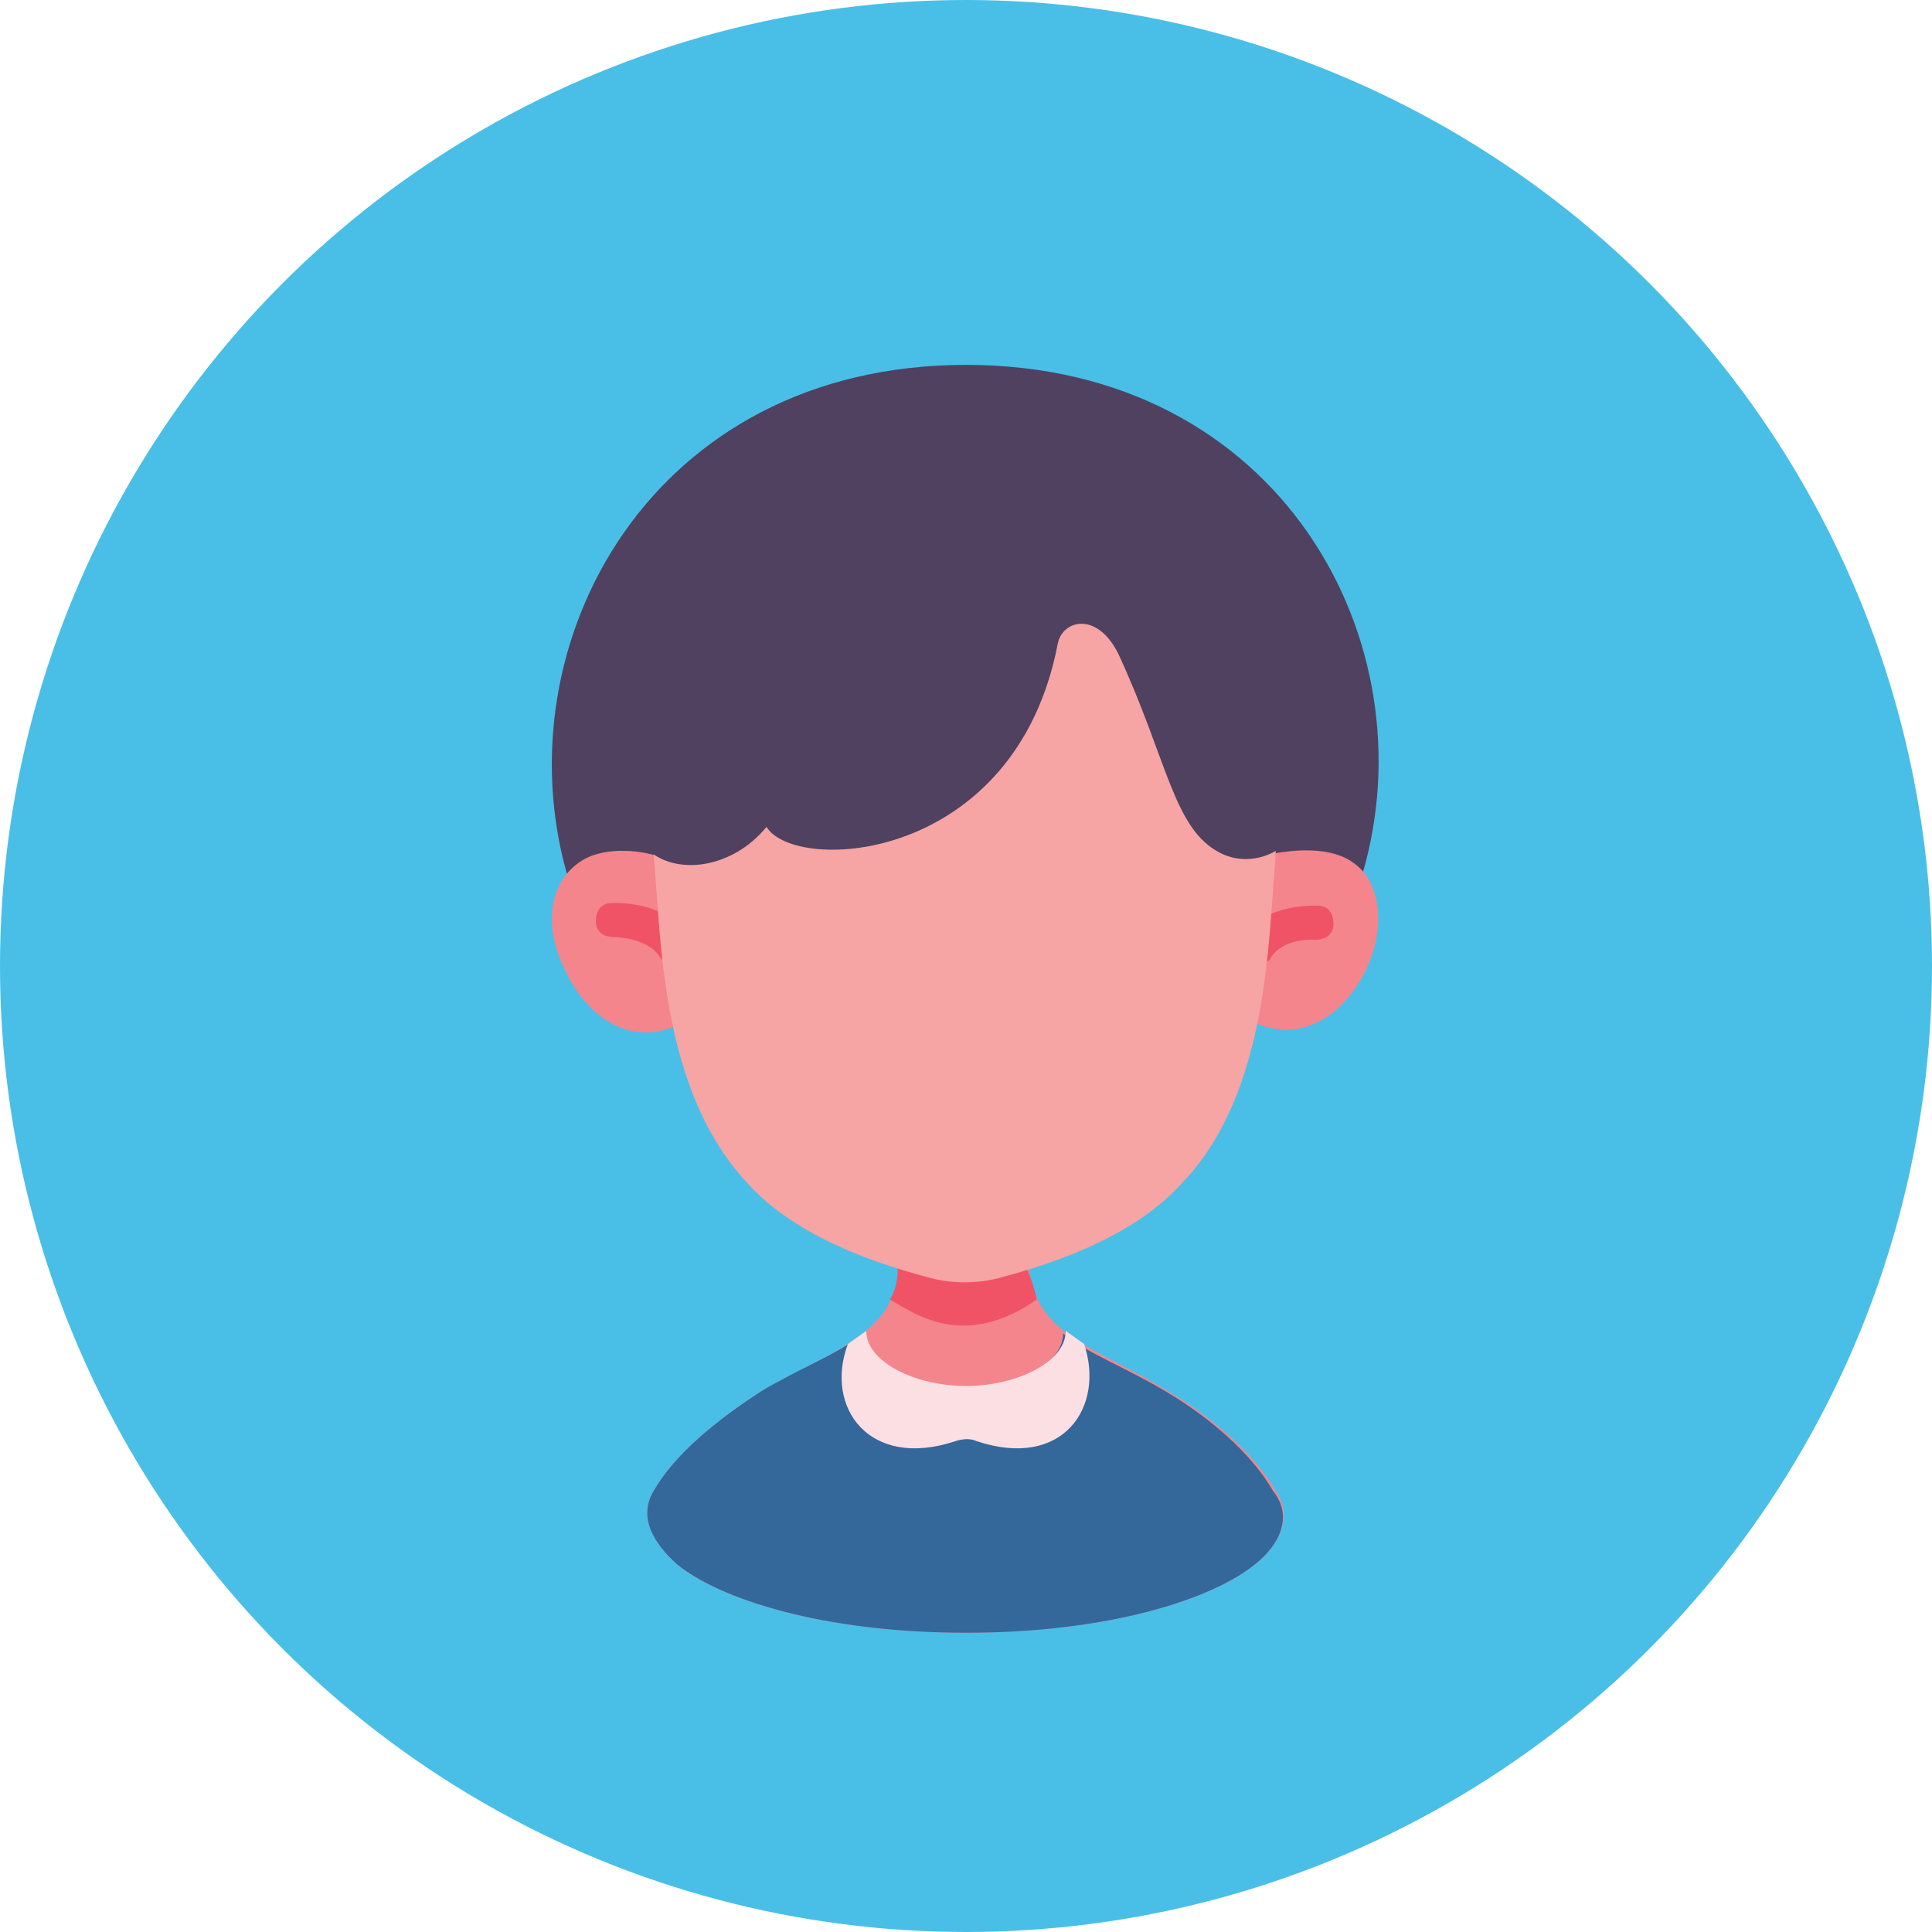 <?xml version="1.0" encoding="utf-8"?>
<!-- Generator: Adobe Illustrator 24.0.1, SVG Export Plug-In . SVG Version: 6.00 Build 0)  -->
<svg version="1.1" id="Layer_1" xmlns="http://www.w3.org/2000/svg" xmlns:xlink="http://www.w3.org/1999/xlink" x="0px" y="0px"
	 viewBox="0 0 73.6 73.6" style="enable-background:new 0 0 73.6 73.6;" xml:space="preserve">
<style type="text/css">
	.st0{fill:#49BFE7;}
	.st1{fill:#F4858C;}
	.st2{fill:#34679A;}
	.st3{fill:#F05366;}
	.st4{fill:#504160;}
	.st5{fill:#F7A4A4;}
	.st6{fill:#51314D;}
	.st7{fill:#FCDFE3;}
</style>
<circle class="st0" cx="36.8" cy="36.8" r="36.8"/>
<g>
	<path class="st1" d="M47.8,59.6c-1.6,1.3-5.5,2.6-11,2.6s-9.4-1.3-11-2.6c-0.9-0.8-1.5-1.8-0.9-2.8c0.8-1.4,2.4-2.7,4.1-3.8
		c2.1-1.2,3.9-1.8,4.8-3.2c0-0.1,0.1-0.2,0.1-0.2c0,0,0.1-0.1,0.1-0.2c0.2-0.3,0.3-0.7,0.3-1.2h4.9c0,0.5,0.1,0.9,0.3,1.2
		c0,0.1,0,0.1,0.1,0.2c0,0.1,0.1,0.2,0.1,0.2c0.9,1.4,2.7,1.9,4.8,3.2c1.7,1,3.3,2.4,4.1,3.8C49.3,57.8,48.7,58.9,47.8,59.6z"/>
	<path class="st2" d="M47.8,59.6c-1.6,1.3-5.5,2.6-11,2.6s-9.4-1.3-11-2.6c-0.9-0.8-1.5-1.8-0.9-2.8c0.8-1.4,2.4-2.7,4.1-3.8
		c1.5-0.9,2.9-1.4,3.9-2.2c0,1.2,1.9,2.1,3.8,2.1c1.9,0,3.8-0.9,3.8-2.1c1,0.8,2.4,1.3,3.9,2.2c1.7,1,3.3,2.4,4.1,3.8
		C49.3,57.8,48.7,58.9,47.8,59.6z"/>
	<path class="st3" d="M39.5,49.5c-0.7,0.5-1.7,1-2.8,1s-2-0.5-2.8-1c0.2-0.3,0.3-0.7,0.3-1.2h4.9C39.3,48.7,39.4,49.1,39.5,49.5z"/>
	<path class="st4" d="M36.8,13.9c-12,0-17.7,10.6-15.2,19.4l30.3,0C54.5,24.5,48.8,13.9,36.8,13.9z"/>
	<path class="st1" d="M51.6,32.9c-0.9-0.7-2.4-0.5-3-0.4l-0.7,6.5c1.9,0.8,3.5-0.6,4.2-2.2C52.7,35.5,52.7,33.7,51.6,32.9z"/>
	<path class="st1" d="M22,32.9c-1.2,0.9-1.2,2.6-0.5,4c0.7,1.6,2.3,3,4.2,2.2l-0.7-6.5C24.4,32.4,22.9,32.2,22,32.9z"/>
	<path class="st3" d="M47.9,36.7c-0.1,0-0.3,0-0.4-0.1c-0.3-0.2-0.4-0.6-0.2-0.9c0.9-1.3,2.8-1.2,2.9-1.2c0.4,0,0.6,0.3,0.6,0.7
		c0,0.4-0.3,0.6-0.7,0.6c0,0-1.2-0.1-1.7,0.7C48.4,36.6,48.2,36.7,47.9,36.7z"/>
	<path class="st3" d="M25.6,36.7c-0.2,0-0.4-0.1-0.5-0.3c-0.5-0.7-1.7-0.7-1.7-0.7c-0.4,0-0.7-0.2-0.7-0.6c0-0.4,0.2-0.7,0.6-0.7
		c0.1,0,2-0.1,2.9,1.2c0.2,0.3,0.1,0.7-0.2,0.9C25.9,36.7,25.8,36.7,25.6,36.7z"/>
	<path class="st5" d="M24.9,32.6c0.3,3,0.2,8.9,3.6,12.5c1.9,2.1,5.1,3.1,7,3.6c0.8,0.2,1.7,0.2,2.5,0c1.9-0.5,5.1-1.5,7-3.6
		c3.4-3.5,3.3-9.5,3.6-12.5C48.6,19,24.9,19.1,24.9,32.6z"/>
	<path class="st6" d="M29.1,29.6c1.1-0.5,2.9-0.6,4.3,0.1c0.3,0.1,0.4,0.5,0.3,0.7v0c-0.1,0.3-0.4,0.5-0.7,0.4c-0.7-0.2-2-0.5-3-0.3
		c-0.7,0.1-1-0.1-1.1-0.3C28.7,29.9,28.8,29.7,29.1,29.6z"/>
	<path class="st4" d="M48.7,25c-1.2-2.6-3.7-7.3-11.9-7.3s-11.1,5.4-12.2,7.7c-1.5,3.4-0.8,6.1,0,6.9c1.1,1.1,3.3,0.8,4.6-0.8
		c1.1,1.8,9.5,1.4,11.1-7c0.2-0.9,1.5-1.2,2.3,0.4c1.9,4.1,2.1,6.7,3.9,7.6c1,0.5,2.1,0.1,2.6-0.5C50.3,30.8,49.7,27.3,48.7,25z"/>
	<path class="st7" d="M41.3,51.2c0.8,2.4-0.8,4.8-4.1,3.7c-0.2-0.1-0.5-0.1-0.8,0c-3.3,1.1-5-1.3-4.1-3.7l0.7-0.5
		c0,1.2,1.9,2.1,3.8,2.1c1.9,0,3.8-0.9,3.8-2.1L41.3,51.2z"/>
</g>
</svg>
